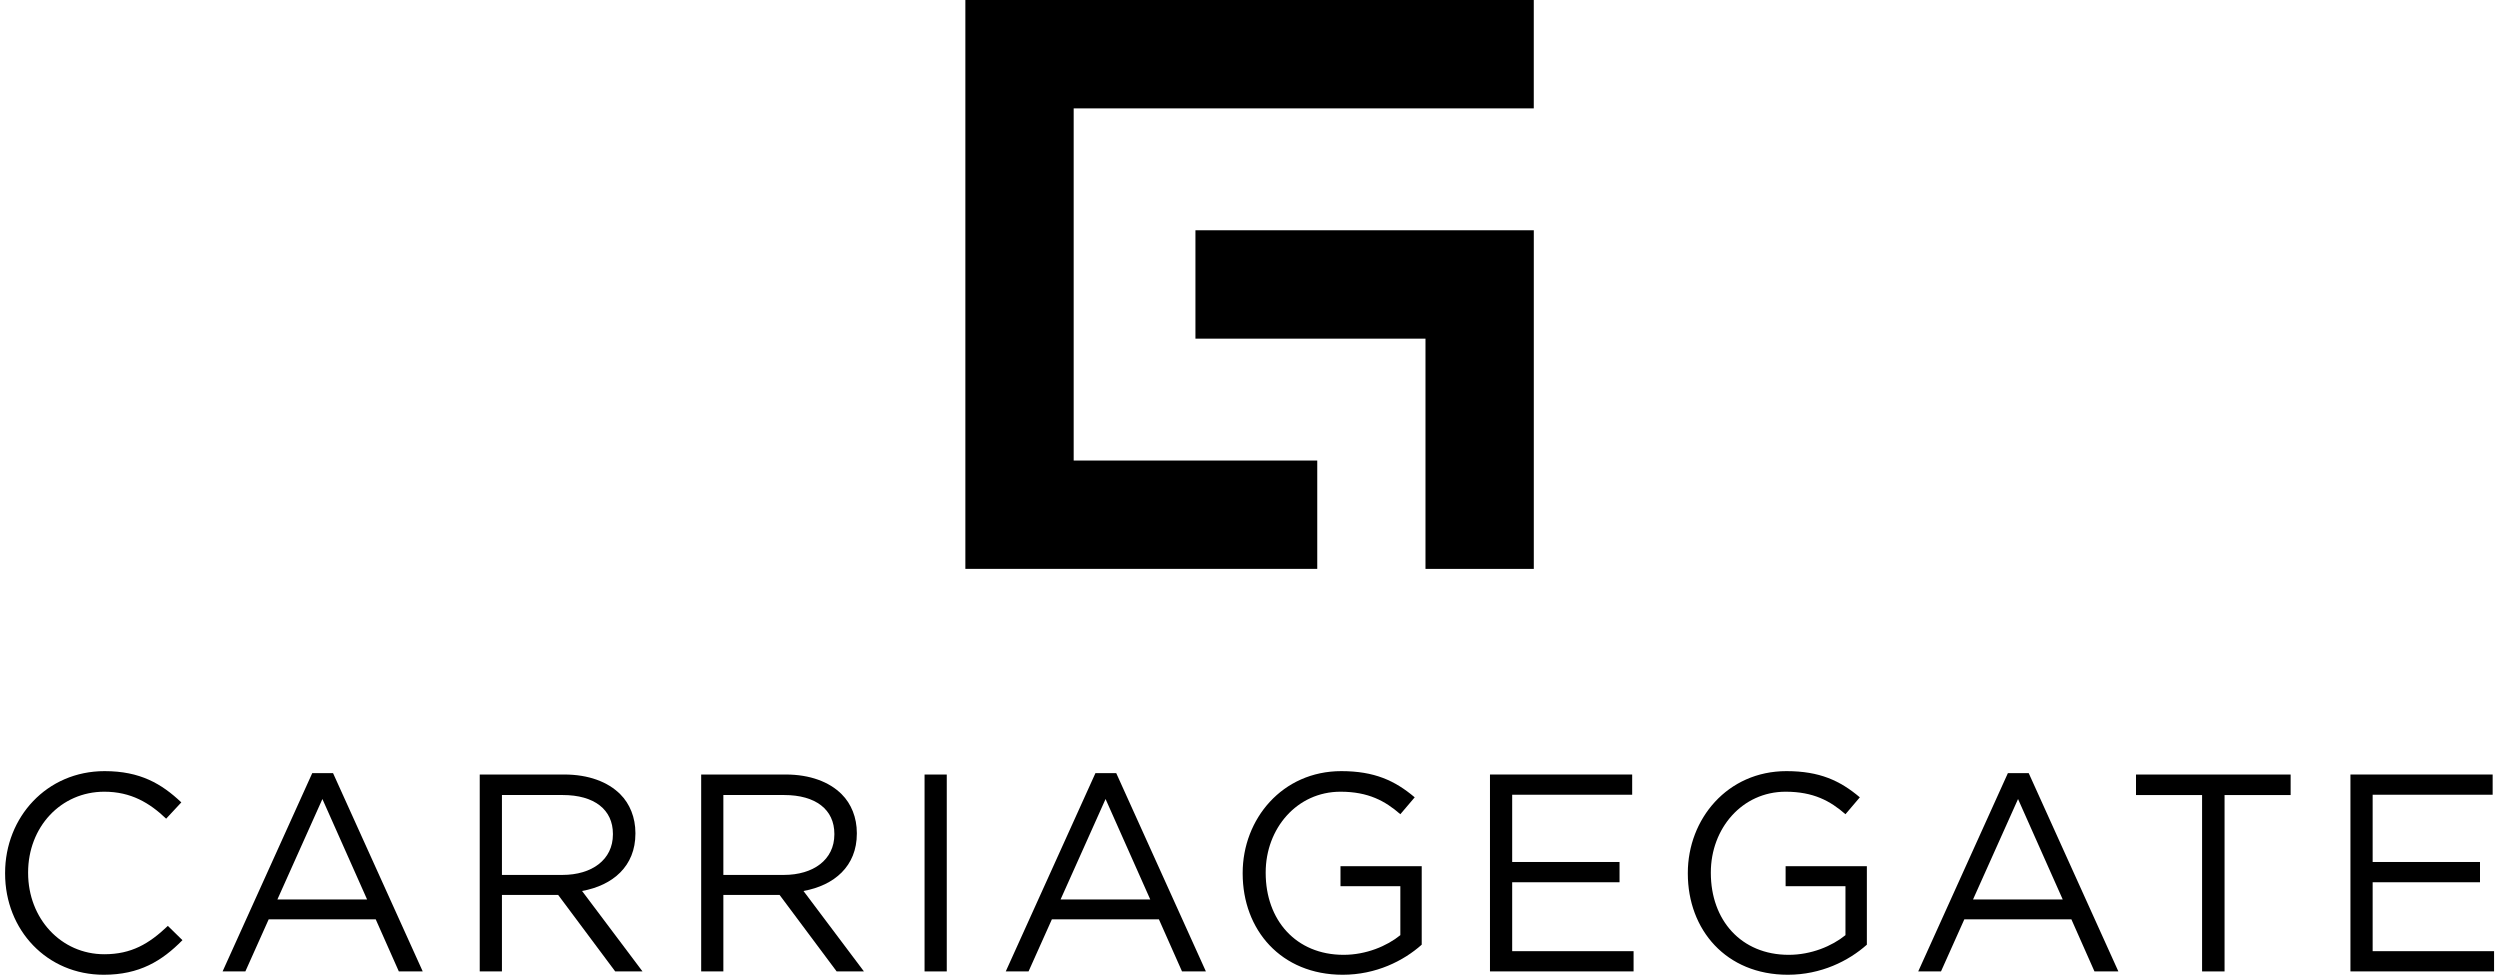 <?xml version="1.0" encoding="UTF-8"?>
<svg width="102px" height="40px" viewBox="0 0 102 40" version="1.1" xmlns="http://www.w3.org/2000/svg" xmlns:xlink="http://www.w3.org/1999/xlink">
    <title>Group 5</title>
    <g id="Registration-Page" stroke="none" stroke-width="1" fill="none" fill-rule="evenodd">
        <g id="1a.-Roxy---Registration-Page-v1.6" transform="translate(-1169, -2080)" fill="#000000">
            <g id="Content" transform="translate(64, 1120)">
                <g id="Register-Now-Form" transform="translate(800, 0)">
                    <g id="Footer" transform="translate(245, 960)">
                        <g id="Group-5" transform="translate(60.208, 0)">
                            <path d="M0,35.64 L0,35.616 C0,33.344 1.697,31.462 4.06,31.462 C5.515,31.462 6.387,31.979 7.19,32.737 L6.571,33.402 C5.895,32.758 5.138,32.302 4.048,32.302 C2.27,32.302 0.939,33.746 0.939,35.595 L0.939,35.616 C0.939,37.477 2.282,38.933 4.048,38.933 C5.15,38.933 5.871,38.51 6.641,37.776 L7.236,38.359 C6.399,39.208 5.482,39.77 4.024,39.77 C1.709,39.77 0,37.948 0,35.64" id="Fill-1"></path>
                            <path d="M12.532,31.543 L13.38,31.543 L17.039,39.633 L16.064,39.633 L15.122,37.51 L10.754,37.51 L9.803,39.633 L8.874,39.633 L12.532,31.543 Z M14.769,36.697 L12.946,32.6 L11.11,36.697 L14.769,36.697 Z" id="Fill-3"></path>
                            <path d="M19.365,31.6 L22.816,31.6 C23.803,31.6 24.594,31.899 25.098,32.404 C25.49,32.794 25.717,33.356 25.717,33.987 L25.717,34.011 C25.717,35.341 24.799,36.123 23.54,36.352 L26.006,39.633 L24.892,39.633 L22.565,36.513 L20.271,36.513 L20.271,39.633 L19.365,39.633 L19.365,31.6 Z M22.737,35.697 C23.941,35.697 24.799,35.078 24.799,34.045 L24.799,34.021 C24.799,33.035 24.044,32.437 22.749,32.437 L20.271,32.437 L20.271,35.697 L22.737,35.697 Z" id="Fill-5"></path>
                            <path d="M28.4,31.6 L31.85,31.6 C32.837,31.6 33.628,31.899 34.132,32.404 C34.524,32.794 34.751,33.356 34.751,33.987 L34.751,34.011 C34.751,35.341 33.834,36.123 32.574,36.352 L35.04,39.633 L33.927,39.633 L31.599,36.513 L29.305,36.513 L29.305,39.633 L28.4,39.633 L28.4,31.6 Z M31.771,35.697 C32.976,35.697 33.834,35.078 33.834,34.045 L33.834,34.021 C33.834,33.035 33.079,32.437 31.783,32.437 L29.305,32.437 L29.305,35.697 L31.771,35.697 Z" id="Fill-7"></path>
                            <polygon id="Fill-9" points="37.514 39.634 38.42 39.634 38.42 31.601 37.514 31.601"></polygon>
                            <path d="M44.486,31.543 L45.334,31.543 L48.992,39.633 L48.018,39.633 L47.076,37.51 L42.708,37.51 L41.757,39.633 L40.827,39.633 L44.486,31.543 Z M46.722,36.697 L44.899,32.6 L43.064,36.697 L46.722,36.697 Z" id="Fill-11"></path>
                            <path d="M50.493,35.64 L50.493,35.616 C50.493,33.414 52.111,31.462 54.517,31.462 C55.872,31.462 56.709,31.852 57.512,32.531 L56.926,33.22 C56.307,32.679 55.619,32.302 54.484,32.302 C52.706,32.302 51.432,33.803 51.432,35.595 L51.432,35.616 C51.432,37.534 52.661,38.957 54.611,38.957 C55.528,38.957 56.377,38.601 56.926,38.154 L56.926,36.157 L54.484,36.157 L54.484,35.341 L57.798,35.341 L57.798,38.543 C57.053,39.208 55.927,39.77 54.575,39.77 C52.054,39.77 50.493,37.936 50.493,35.64" id="Fill-12"></path>
                            <polygon id="Fill-13" points="60.583 31.6 66.385 31.6 66.385 32.425 61.489 32.425 61.489 35.169 65.869 35.169 65.869 35.996 61.489 35.996 61.489 38.808 66.442 38.808 66.442 39.633 60.583 39.633"></polygon>
                            <path d="M68.655,35.64 L68.655,35.616 C68.655,33.414 70.272,31.462 72.679,31.462 C74.034,31.462 74.87,31.852 75.673,32.531 L75.087,33.22 C74.469,32.679 73.78,32.302 72.645,32.302 C70.867,32.302 69.594,33.803 69.594,35.595 L69.594,35.616 C69.594,37.534 70.822,38.957 72.772,38.957 C73.69,38.957 74.538,38.601 75.087,38.154 L75.087,36.157 L72.645,36.157 L72.645,35.341 L75.96,35.341 L75.96,38.543 C75.214,39.208 74.089,39.77 72.736,39.77 C70.215,39.77 68.655,37.936 68.655,35.64" id="Fill-14"></path>
                            <path d="M81.714,31.543 L82.563,31.543 L86.221,39.633 L85.246,39.633 L84.305,37.51 L79.936,37.51 L78.985,39.633 L78.056,39.633 L81.714,31.543 Z M83.951,36.697 L82.128,32.6 L80.292,36.697 L83.951,36.697 Z" id="Fill-15"></path>
                            <polygon id="Fill-16" points="89.637 32.438 86.941 32.438 86.941 31.601 93.25 31.601 93.25 32.438 90.554 32.438 90.554 39.634 89.637 39.634"></polygon>
                            <polygon id="Fill-17" points="95.69 31.6 101.492 31.6 101.492 32.425 96.596 32.425 96.596 35.169 100.976 35.169 100.976 35.996 96.596 35.996 96.596 38.808 101.55 38.808 101.55 39.633 95.69 39.633"></polygon>
                            <polygon id="Fill-18" points="48.566 9.395 48.566 13.817 57.952 13.817 57.952 23.211 62.371 23.211 62.371 13.817 62.371 11.605 62.371 9.395"></polygon>
                            <polygon id="Fill-19" points="62.37 4.422 62.37 0 39.179 0 39.179 1.935 39.179 4.422 39.179 18.79 39.179 23.21 43.598 23.21 53.536 23.21 53.536 18.79 43.598 18.79 43.598 4.422"></polygon>
                        </g>
                    </g>
                </g>
            </g>
        </g>
    </g>
</svg>